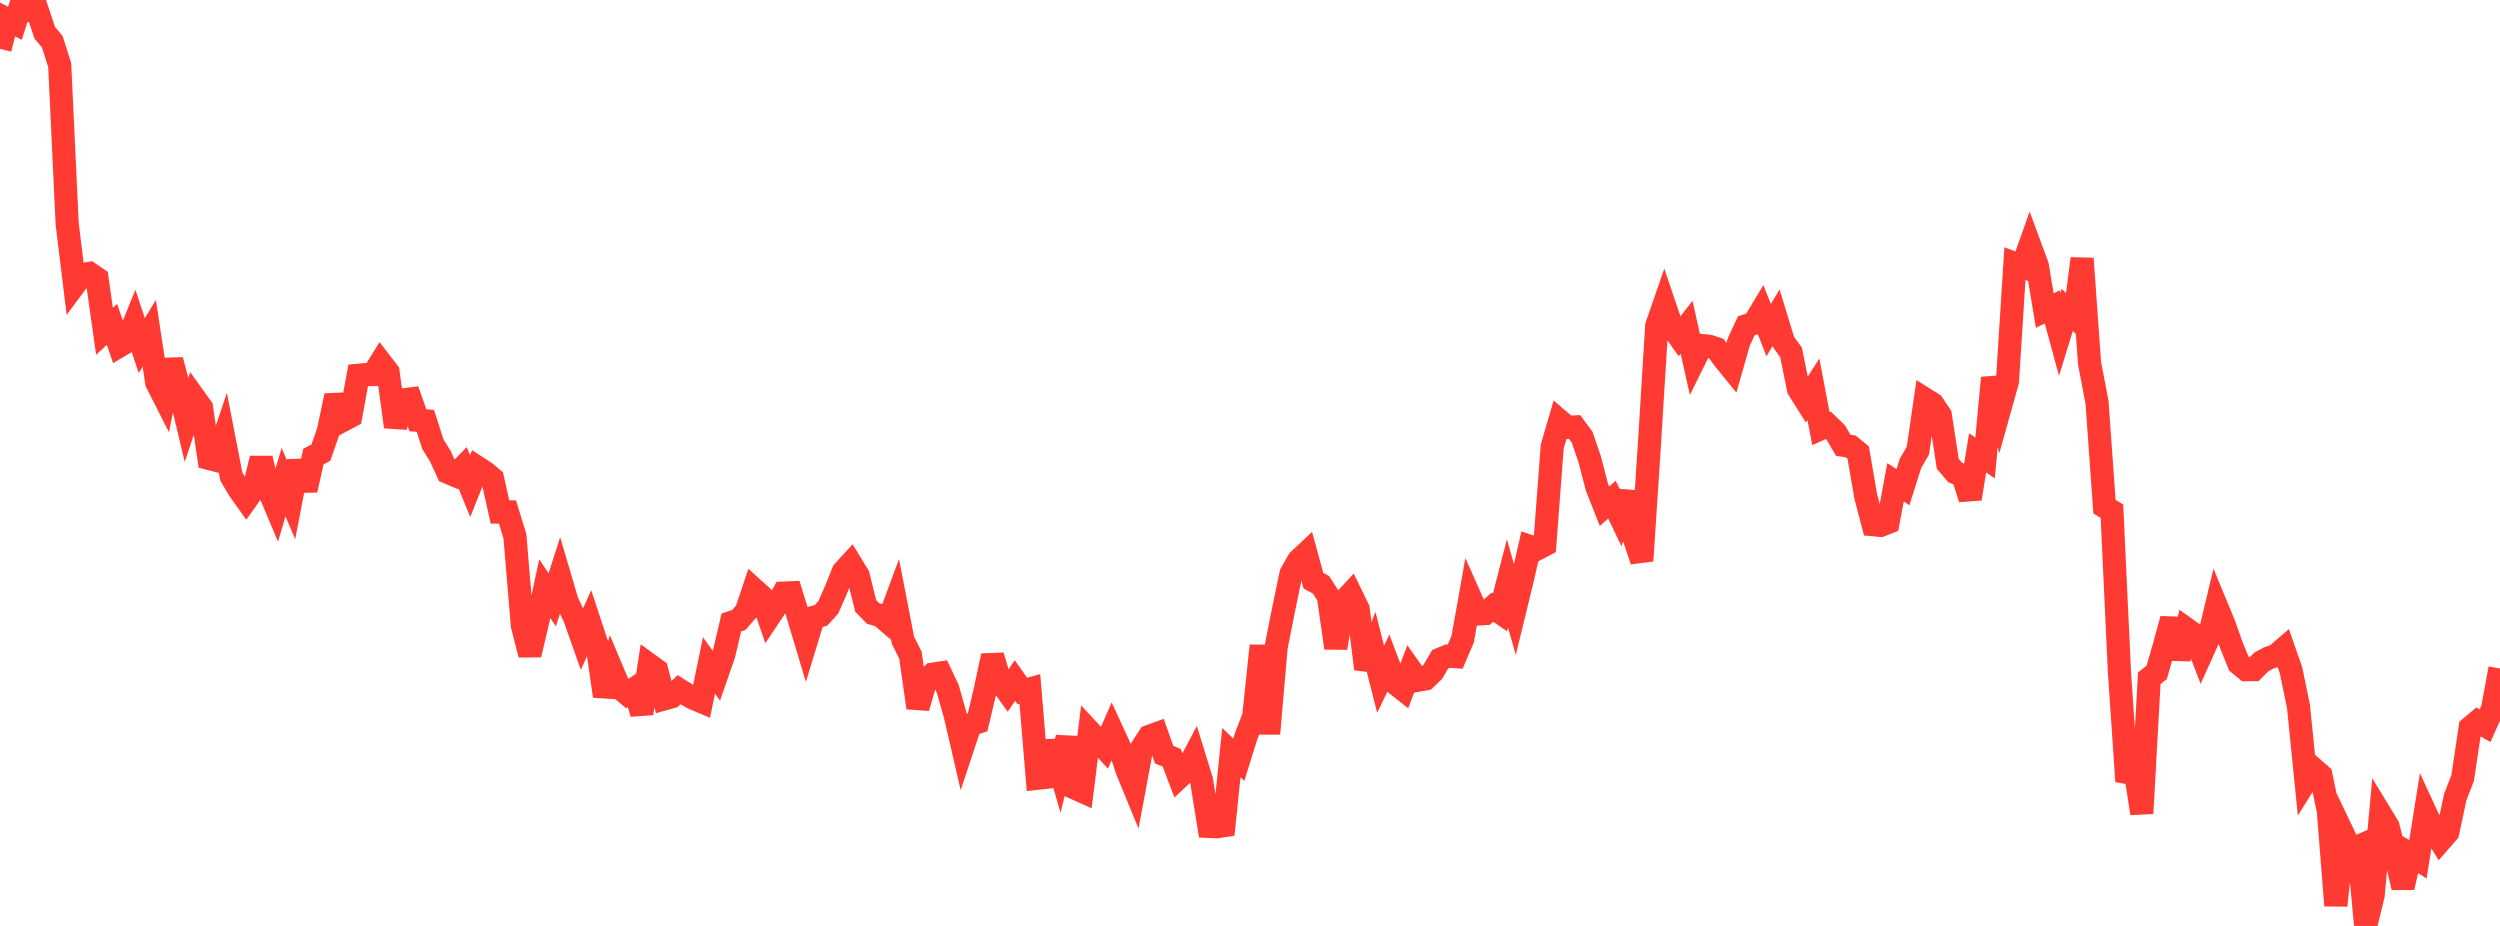 <?xml version="1.0" standalone="no"?>
<!DOCTYPE svg PUBLIC "-//W3C//DTD SVG 1.1//EN" "http://www.w3.org/Graphics/SVG/1.1/DTD/svg11.dtd">

<svg width="135" height="50" viewBox="0 0 135 50" preserveAspectRatio="none" 
  xmlns="http://www.w3.org/2000/svg"
  xmlns:xlink="http://www.w3.org/1999/xlink">


<polyline points="0.0, 2.637 0.403, 1.049 0.806, 1.257 1.209, 0.0 1.612, 0.564 2.015, 0.562 2.418, 1.772 2.821, 2.249 3.224, 3.514 3.627, 12.082 4.03, 15.377 4.433, 14.835 4.836, 14.763 5.239, 15.037 5.642, 17.89 6.045, 17.518 6.448, 18.681 6.851, 18.443 7.254, 17.452 7.657, 18.664 8.06, 17.997 8.463, 20.658 8.866, 21.452 9.269, 19.444 9.672, 20.979 10.075, 22.669 10.478, 21.453 10.881, 22.014 11.284, 24.755 11.687, 24.857 12.09, 23.657 12.493, 25.735 12.896, 26.422 13.299, 26.988 13.701, 26.422 14.104, 24.756 14.507, 26.437 14.91, 27.395 15.313, 26.033 15.716, 26.986 16.119, 24.909 16.522, 26.464 16.925, 24.652 17.328, 24.443 17.731, 23.28 18.134, 21.367 18.537, 22.688 18.94, 22.473 19.343, 20.266 19.746, 20.228 20.149, 20.225 20.552, 19.57 20.955, 20.094 21.358, 23.046 21.761, 21.595 22.164, 21.544 22.567, 22.695 22.97, 22.724 23.373, 23.98 23.776, 24.632 24.179, 25.505 24.582, 25.674 24.985, 25.262 25.388, 26.252 25.791, 25.246 26.194, 25.508 26.597, 25.845 27.0, 27.648 27.403, 27.645 27.806, 28.957 28.209, 33.783 28.612, 35.353 29.015, 33.653 29.418, 31.783 29.821, 32.392 30.224, 31.133 30.627, 32.498 31.03, 33.353 31.433, 34.493 31.836, 33.595 32.239, 34.815 32.642, 37.588 33.045, 36.174 33.448, 37.128 33.851, 37.464 34.254, 37.195 34.657, 38.525 35.06, 35.899 35.463, 36.191 35.866, 37.74 36.269, 37.629 36.672, 37.244 37.075, 37.496 37.478, 37.719 37.881, 37.889 38.284, 35.933 38.687, 36.493 39.09, 35.333 39.493, 33.614 39.896, 33.478 40.299, 33.018 40.701, 31.818 41.104, 32.182 41.507, 33.34 41.91, 32.735 42.313, 32.026 42.716, 32.009 43.119, 33.319 43.522, 34.664 43.925, 33.34 44.328, 33.234 44.731, 32.791 45.134, 31.873 45.537, 30.865 45.94, 30.425 46.343, 31.086 46.746, 32.714 47.149, 33.131 47.552, 33.244 47.955, 33.588 48.358, 32.499 48.761, 34.577 49.164, 35.379 49.567, 38.219 49.97, 36.821 50.373, 36.405 50.776, 36.344 51.179, 37.199 51.582, 38.62 51.985, 40.361 52.388, 39.143 52.791, 39.007 53.194, 37.31 53.597, 35.413 54.0, 36.777 54.403, 37.341 54.806, 36.747 55.209, 37.316 55.612, 37.205 56.015, 42.027 56.418, 41.983 56.821, 40.045 57.224, 41.458 57.627, 39.831 58.03, 42.55 58.433, 42.732 58.836, 39.5 59.239, 39.933 59.642, 40.376 60.045, 39.454 60.448, 40.326 60.851, 41.567 61.254, 42.548 61.657, 40.388 62.06, 39.766 62.463, 39.62 62.866, 40.752 63.269, 40.916 63.672, 41.971 64.075, 41.592 64.478, 40.829 64.881, 42.132 65.284, 44.627 65.687, 44.645 66.09, 44.585 66.493, 40.642 66.896, 41.025 67.299, 39.732 67.701, 38.692 68.104, 34.867 68.507, 39.617 68.91, 34.952 69.313, 32.915 69.716, 30.979 70.119, 30.266 70.522, 29.888 70.925, 31.359 71.328, 31.575 71.731, 32.19 72.134, 34.992 72.537, 32.5 72.94, 32.066 73.343, 32.893 73.746, 36.119 74.149, 35.086 74.552, 36.678 74.955, 35.846 75.358, 36.911 75.761, 37.229 76.164, 36.163 76.567, 36.733 76.97, 36.661 77.373, 36.276 77.776, 35.593 78.179, 35.43 78.582, 35.457 78.985, 34.513 79.388, 32.251 79.791, 33.157 80.194, 33.133 80.597, 32.786 81.0, 33.066 81.403, 31.507 81.806, 32.921 82.209, 31.269 82.612, 29.505 83.015, 29.637 83.418, 29.423 83.821, 24.109 84.224, 22.73 84.627, 23.076 85.03, 23.056 85.433, 23.603 85.836, 24.779 86.239, 26.319 86.642, 27.34 87.045, 26.979 87.448, 27.818 87.851, 26.574 88.254, 29.077 88.657, 30.281 89.06, 24.13 89.463, 17.595 89.866, 16.432 90.269, 17.619 90.672, 18.189 91.075, 17.673 91.478, 19.471 91.881, 18.659 92.284, 18.695 92.687, 18.829 93.09, 19.38 93.493, 19.876 93.896, 18.461 94.299, 17.593 94.701, 17.467 95.104, 16.801 95.507, 17.828 95.91, 17.156 96.313, 18.474 96.716, 19.029 97.119, 21.012 97.522, 21.652 97.925, 21.021 98.328, 23.146 98.731, 22.966 99.134, 23.357 99.537, 24.044 99.94, 24.11 100.343, 24.439 100.746, 26.79 101.149, 28.334 101.552, 28.372 101.955, 28.213 102.358, 26.044 102.761, 26.308 103.164, 25.029 103.567, 24.332 103.97, 21.565 104.373, 21.819 104.776, 22.423 105.179, 25.041 105.582, 25.518 105.985, 25.67 106.388, 26.93 106.791, 24.461 107.194, 24.729 107.597, 20.402 108.0, 22.029 108.403, 20.59 108.806, 14.237 109.209, 14.391 109.612, 13.259 110.015, 14.351 110.418, 16.771 110.821, 16.573 111.224, 18.05 111.627, 16.738 112.03, 17.114 112.433, 13.963 112.836, 19.616 113.239, 21.725 113.642, 27.36 114.045, 27.605 114.448, 36.257 114.851, 42.192 115.254, 41.301 115.657, 43.923 116.06, 36.629 116.463, 36.307 116.866, 34.91 117.269, 33.425 117.672, 35.566 118.075, 33.968 118.478, 34.255 118.881, 35.306 119.284, 34.412 119.687, 32.726 120.09, 33.698 120.493, 34.836 120.896, 35.835 121.299, 36.164 121.701, 36.158 122.104, 35.753 122.507, 35.532 122.91, 35.391 123.313, 35.043 123.716, 36.2 124.119, 38.15 124.522, 42.158 124.925, 41.511 125.328, 41.861 125.731, 43.782 126.134, 48.898 126.537, 45.045 126.94, 45.889 127.343, 45.714 127.746, 50.0 128.149, 48.345 128.552, 43.967 128.955, 44.63 129.358, 46.212 129.761, 47.923 130.164, 46.15 130.567, 46.404 130.97, 43.875 131.373, 44.747 131.776, 45.404 132.179, 44.944 132.582, 43.049 132.985, 42.005 133.388, 39.3 133.791, 38.961 134.194, 39.188 134.597, 38.284 135.0, 36.101" fill="none" stroke="#ff3a33" stroke-width="1.25"/>

</svg>
